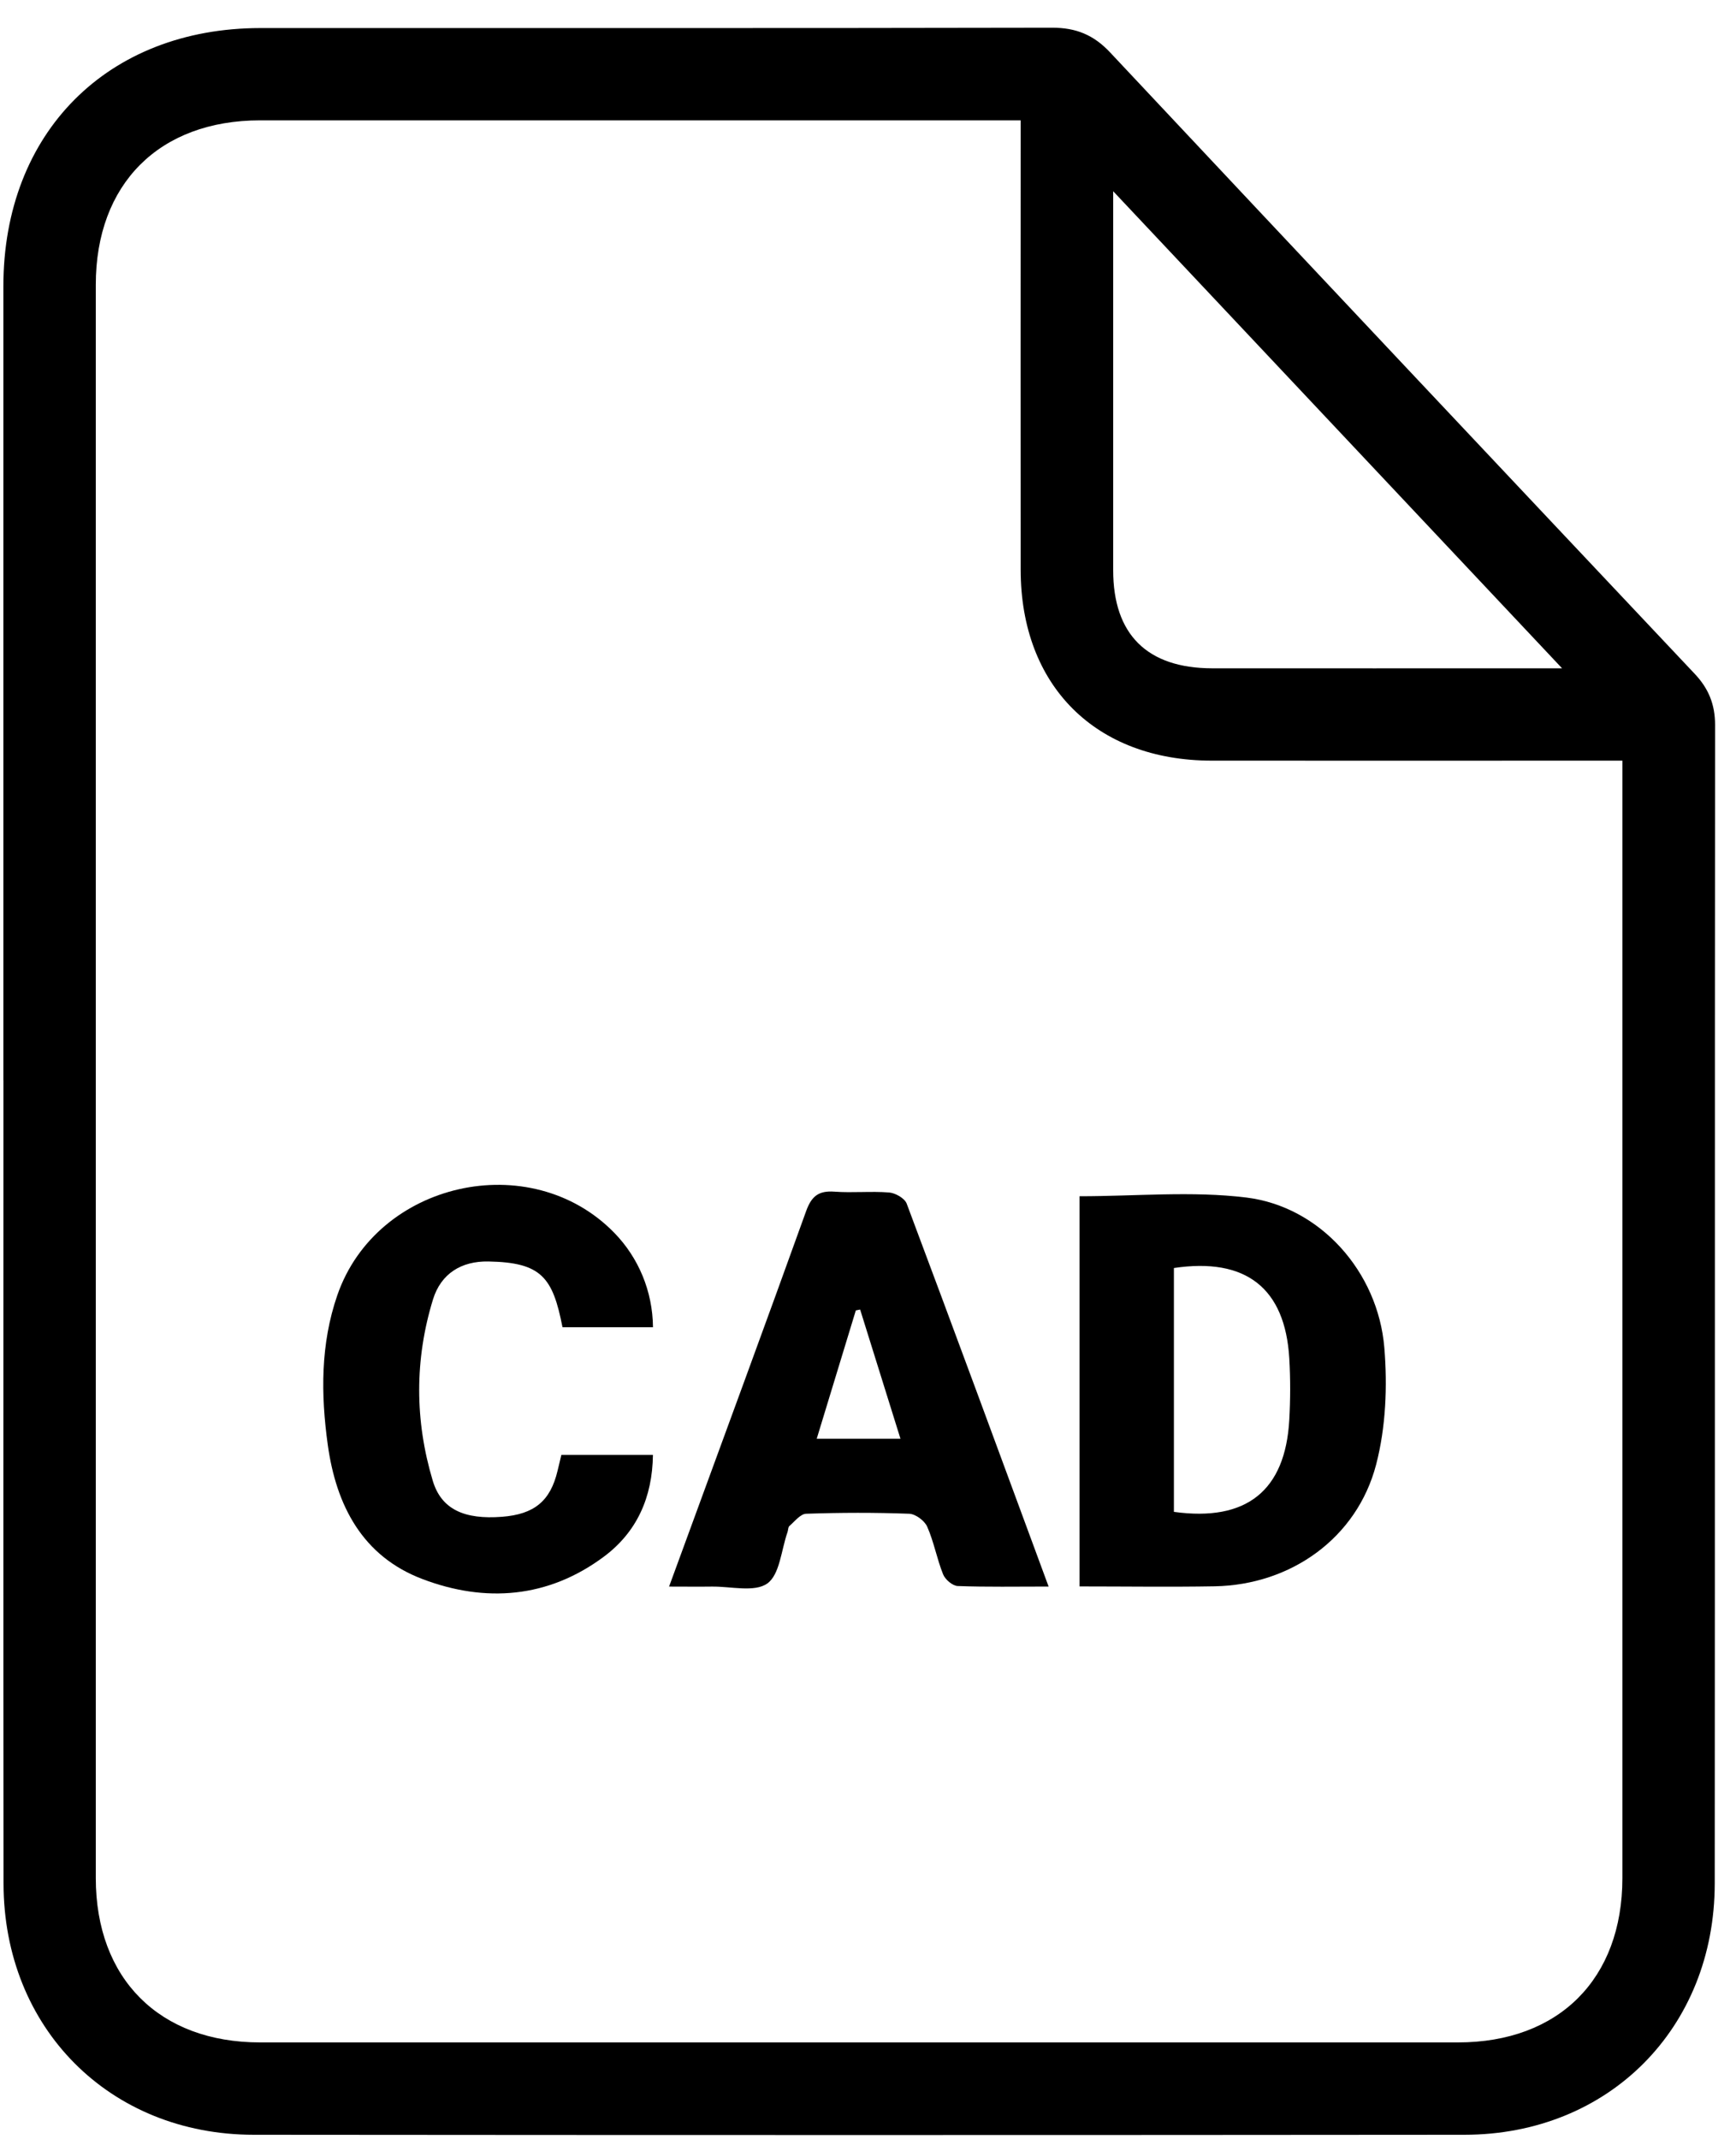 <svg width="56" height="69" viewBox="0 0 56 69" fill="none" xmlns="http://www.w3.org/2000/svg">
<path d="M0.109 34.844C0.109 26.305 0.108 17.766 0.109 9.226C0.112 4.278 3.47 0.908 8.398 0.905C16.913 0.903 25.427 0.912 33.941 0.894C34.71 0.892 35.282 1.128 35.807 1.688C42.084 8.379 48.375 15.059 54.669 21.735C55.116 22.208 55.325 22.722 55.325 23.382C55.314 35.838 55.323 48.293 55.314 60.749C55.311 65.417 51.894 68.852 47.241 68.856C34.222 68.868 21.203 68.868 8.184 68.856C3.532 68.852 0.118 65.412 0.114 60.748C0.105 52.114 0.111 43.479 0.111 34.846L0.109 34.844ZM32.927 3.882H32.098C24.195 3.882 16.293 3.882 8.39 3.882C5.138 3.882 3.09 5.933 3.09 9.185C3.088 26.315 3.088 43.445 3.09 60.575C3.09 63.824 5.143 65.877 8.391 65.877C21.271 65.879 34.151 65.879 47.031 65.877C50.285 65.877 52.335 63.829 52.335 60.577C52.337 48.828 52.335 37.076 52.335 25.326C52.335 25.077 52.335 24.827 52.335 24.534C51.982 24.534 51.724 24.534 51.467 24.534C47.339 24.534 43.211 24.538 39.082 24.534C35.342 24.529 32.929 22.119 32.925 18.383C32.92 13.853 32.925 9.323 32.925 4.793C32.925 4.516 32.925 4.238 32.925 3.881L32.927 3.882ZM50.39 21.556C45.51 16.37 40.775 11.339 35.909 6.168V7.005C35.909 10.8 35.908 14.597 35.909 18.393C35.909 20.467 37.007 21.553 39.105 21.556C42.594 21.559 46.082 21.556 49.572 21.556H50.388H50.39Z" fill="black"/>
<path d="M34.824 38.584C36.646 38.584 38.451 38.41 40.208 38.626C42.581 38.919 44.452 41.013 44.656 43.47C44.759 44.716 44.704 46.039 44.391 47.24C43.771 49.612 41.639 51.121 39.183 51.165C37.748 51.19 36.312 51.169 34.824 51.169V38.583V38.584ZM37.867 48.764C40.212 49.089 41.463 48.079 41.59 45.795C41.627 45.137 41.629 44.474 41.59 43.816C41.457 41.547 40.191 40.553 37.868 40.899V48.764H37.867Z" fill="black"/>
<path d="M33.826 51.173C32.777 51.173 31.834 51.191 30.894 51.156C30.728 51.15 30.491 50.948 30.423 50.78C30.222 50.28 30.127 49.735 29.91 49.243C29.825 49.049 29.533 48.832 29.329 48.825C28.223 48.784 27.113 48.787 26.005 48.825C25.82 48.831 25.635 49.073 25.464 49.221C25.42 49.259 25.427 49.354 25.403 49.42C25.201 49.993 25.156 50.786 24.752 51.074C24.339 51.367 23.574 51.166 22.962 51.174C22.54 51.18 22.117 51.174 21.583 51.174C21.75 50.718 21.892 50.331 22.034 49.944C23.361 46.318 24.698 42.697 26.004 39.064C26.178 38.58 26.409 38.399 26.917 38.436C27.503 38.48 28.098 38.416 28.684 38.463C28.885 38.48 29.183 38.65 29.248 38.822C30.776 42.895 32.279 46.979 33.826 51.173ZM29.047 46.405C28.596 44.957 28.17 43.597 27.746 42.238L27.607 42.267C27.193 43.624 26.779 44.981 26.346 46.405H29.047Z" fill="black"/>
<path d="M21.064 42.81H18.145C17.831 41.191 17.458 40.719 15.754 40.688C14.883 40.672 14.224 41.079 13.967 41.914C13.372 43.852 13.379 45.822 13.959 47.757C14.238 48.693 14.991 49.016 16.195 48.923C17.237 48.842 17.755 48.414 17.986 47.438C18.024 47.278 18.062 47.119 18.109 46.926H21.062C21.046 48.295 20.545 49.42 19.47 50.217C17.677 51.547 15.659 51.702 13.631 50.933C11.696 50.2 10.845 48.565 10.573 46.6C10.348 44.975 10.338 43.349 10.881 41.777C12.148 38.109 17.114 36.996 19.813 39.761C20.599 40.566 21.053 41.649 21.064 42.81Z" fill="black"/>
</svg>
